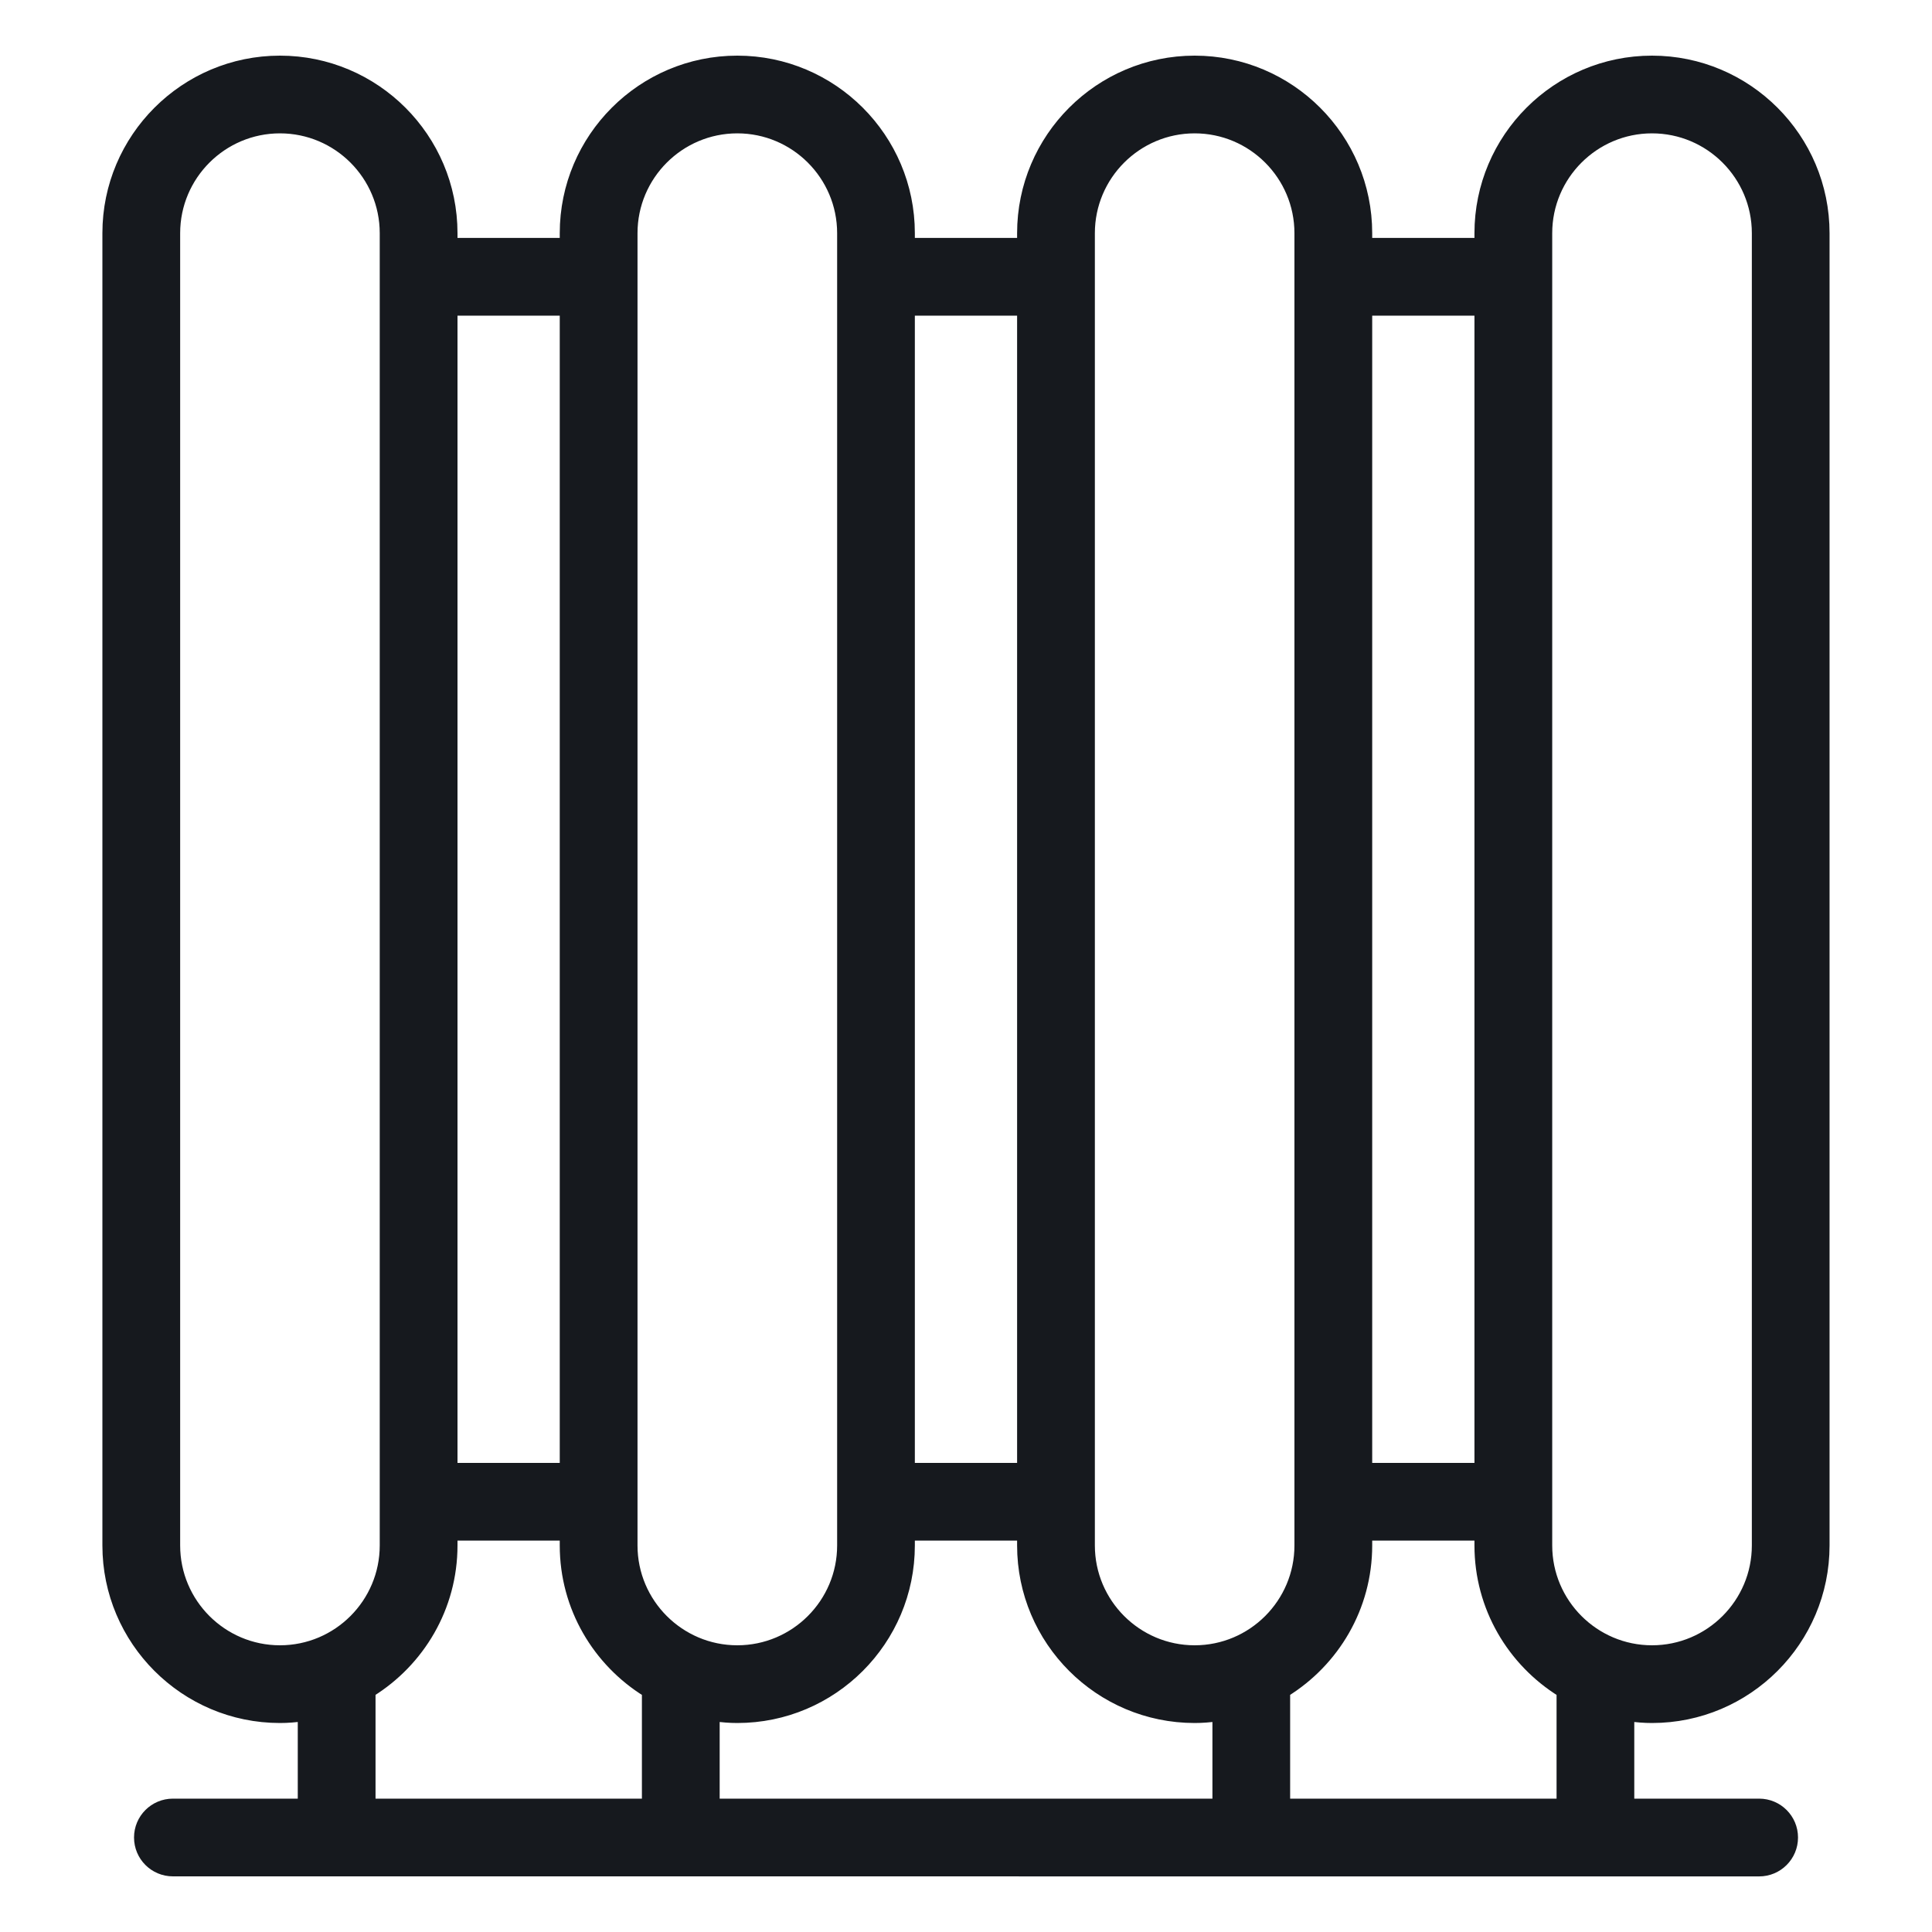 <svg width="40" height="40" viewBox="0 0 40 40" fill="none" xmlns="http://www.w3.org/2000/svg">
<path d="M5.796 1.252C3.825 1.252 2.22 2.856 2.22 4.827V31.997C2.22 33.969 3.825 35.573 5.796 35.573C5.956 35.573 6.112 35.56 6.265 35.539V37.339H3.58C3.19 37.339 2.875 37.654 2.875 38.043C2.875 38.433 3.19 38.748 3.58 38.748L36.421 38.749C36.811 38.749 37.126 38.433 37.126 38.044C37.126 37.654 36.811 37.339 36.421 37.339H33.736V35.539C33.888 35.56 34.044 35.573 34.203 35.573C36.175 35.573 37.779 33.969 37.779 31.997V4.828C37.779 2.856 36.175 1.252 34.203 1.252C32.231 1.252 30.627 2.856 30.627 4.828V5.026H28.31V4.828C28.31 2.856 26.706 1.252 24.734 1.252C22.762 1.252 21.158 2.856 21.158 4.828V5.026H18.841V4.828C18.841 2.856 17.237 1.252 15.265 1.252C13.293 1.252 11.689 2.856 11.689 4.828V5.026H9.372V4.828C9.372 2.856 7.768 1.252 5.796 1.252ZM3.63 31.997V4.828C3.63 3.633 4.602 2.661 5.796 2.661C6.991 2.661 7.962 3.633 7.962 4.828V31.997C7.962 33.192 6.991 34.164 5.796 34.164C4.602 34.164 3.63 33.192 3.63 31.997ZM32.037 4.828C32.037 3.633 33.009 2.661 34.203 2.661C35.398 2.661 36.37 3.633 36.37 4.828V31.997C36.37 33.192 35.398 34.164 34.203 34.164C33.009 34.164 32.037 33.192 32.037 31.997V4.828ZM30.627 6.435V30.388H28.31V6.435H30.627ZM28.31 31.997V31.797H30.627V31.997C30.627 33.281 31.309 34.405 32.327 35.036V37.339H26.611V35.035C27.628 34.405 28.31 33.281 28.31 31.997ZM22.568 4.828C22.568 3.633 23.54 2.661 24.734 2.661C25.929 2.661 26.9 3.633 26.9 4.828V31.997C26.9 33.192 25.929 34.164 24.734 34.164C23.54 34.164 22.568 33.192 22.568 31.997V4.828ZM21.158 6.435V30.388H18.841V6.435H21.158ZM18.841 31.997V31.797H21.158V31.997C21.158 33.969 22.762 35.573 24.734 35.573C24.894 35.573 25.049 35.56 25.202 35.539V37.339L14.8 37.339V35.539C14.951 35.56 15.106 35.573 15.265 35.573C17.237 35.573 18.841 33.969 18.841 31.997ZM13.099 4.828C13.099 3.633 14.071 2.661 15.265 2.661C16.46 2.661 17.432 3.633 17.432 4.828V31.997C17.432 33.192 16.46 34.164 15.265 34.164C14.071 34.164 13.099 33.192 13.099 31.997V4.828ZM11.689 31.997C11.689 33.282 12.372 34.406 13.39 35.036V37.339H7.675V35.035C8.691 34.404 9.372 33.28 9.372 31.997V31.797H11.689V31.997ZM11.689 6.435V30.388H9.372V6.435H11.689Z" fill="#16191E" stroke="#16191E" stroke-width="0.2"/>
</svg>
